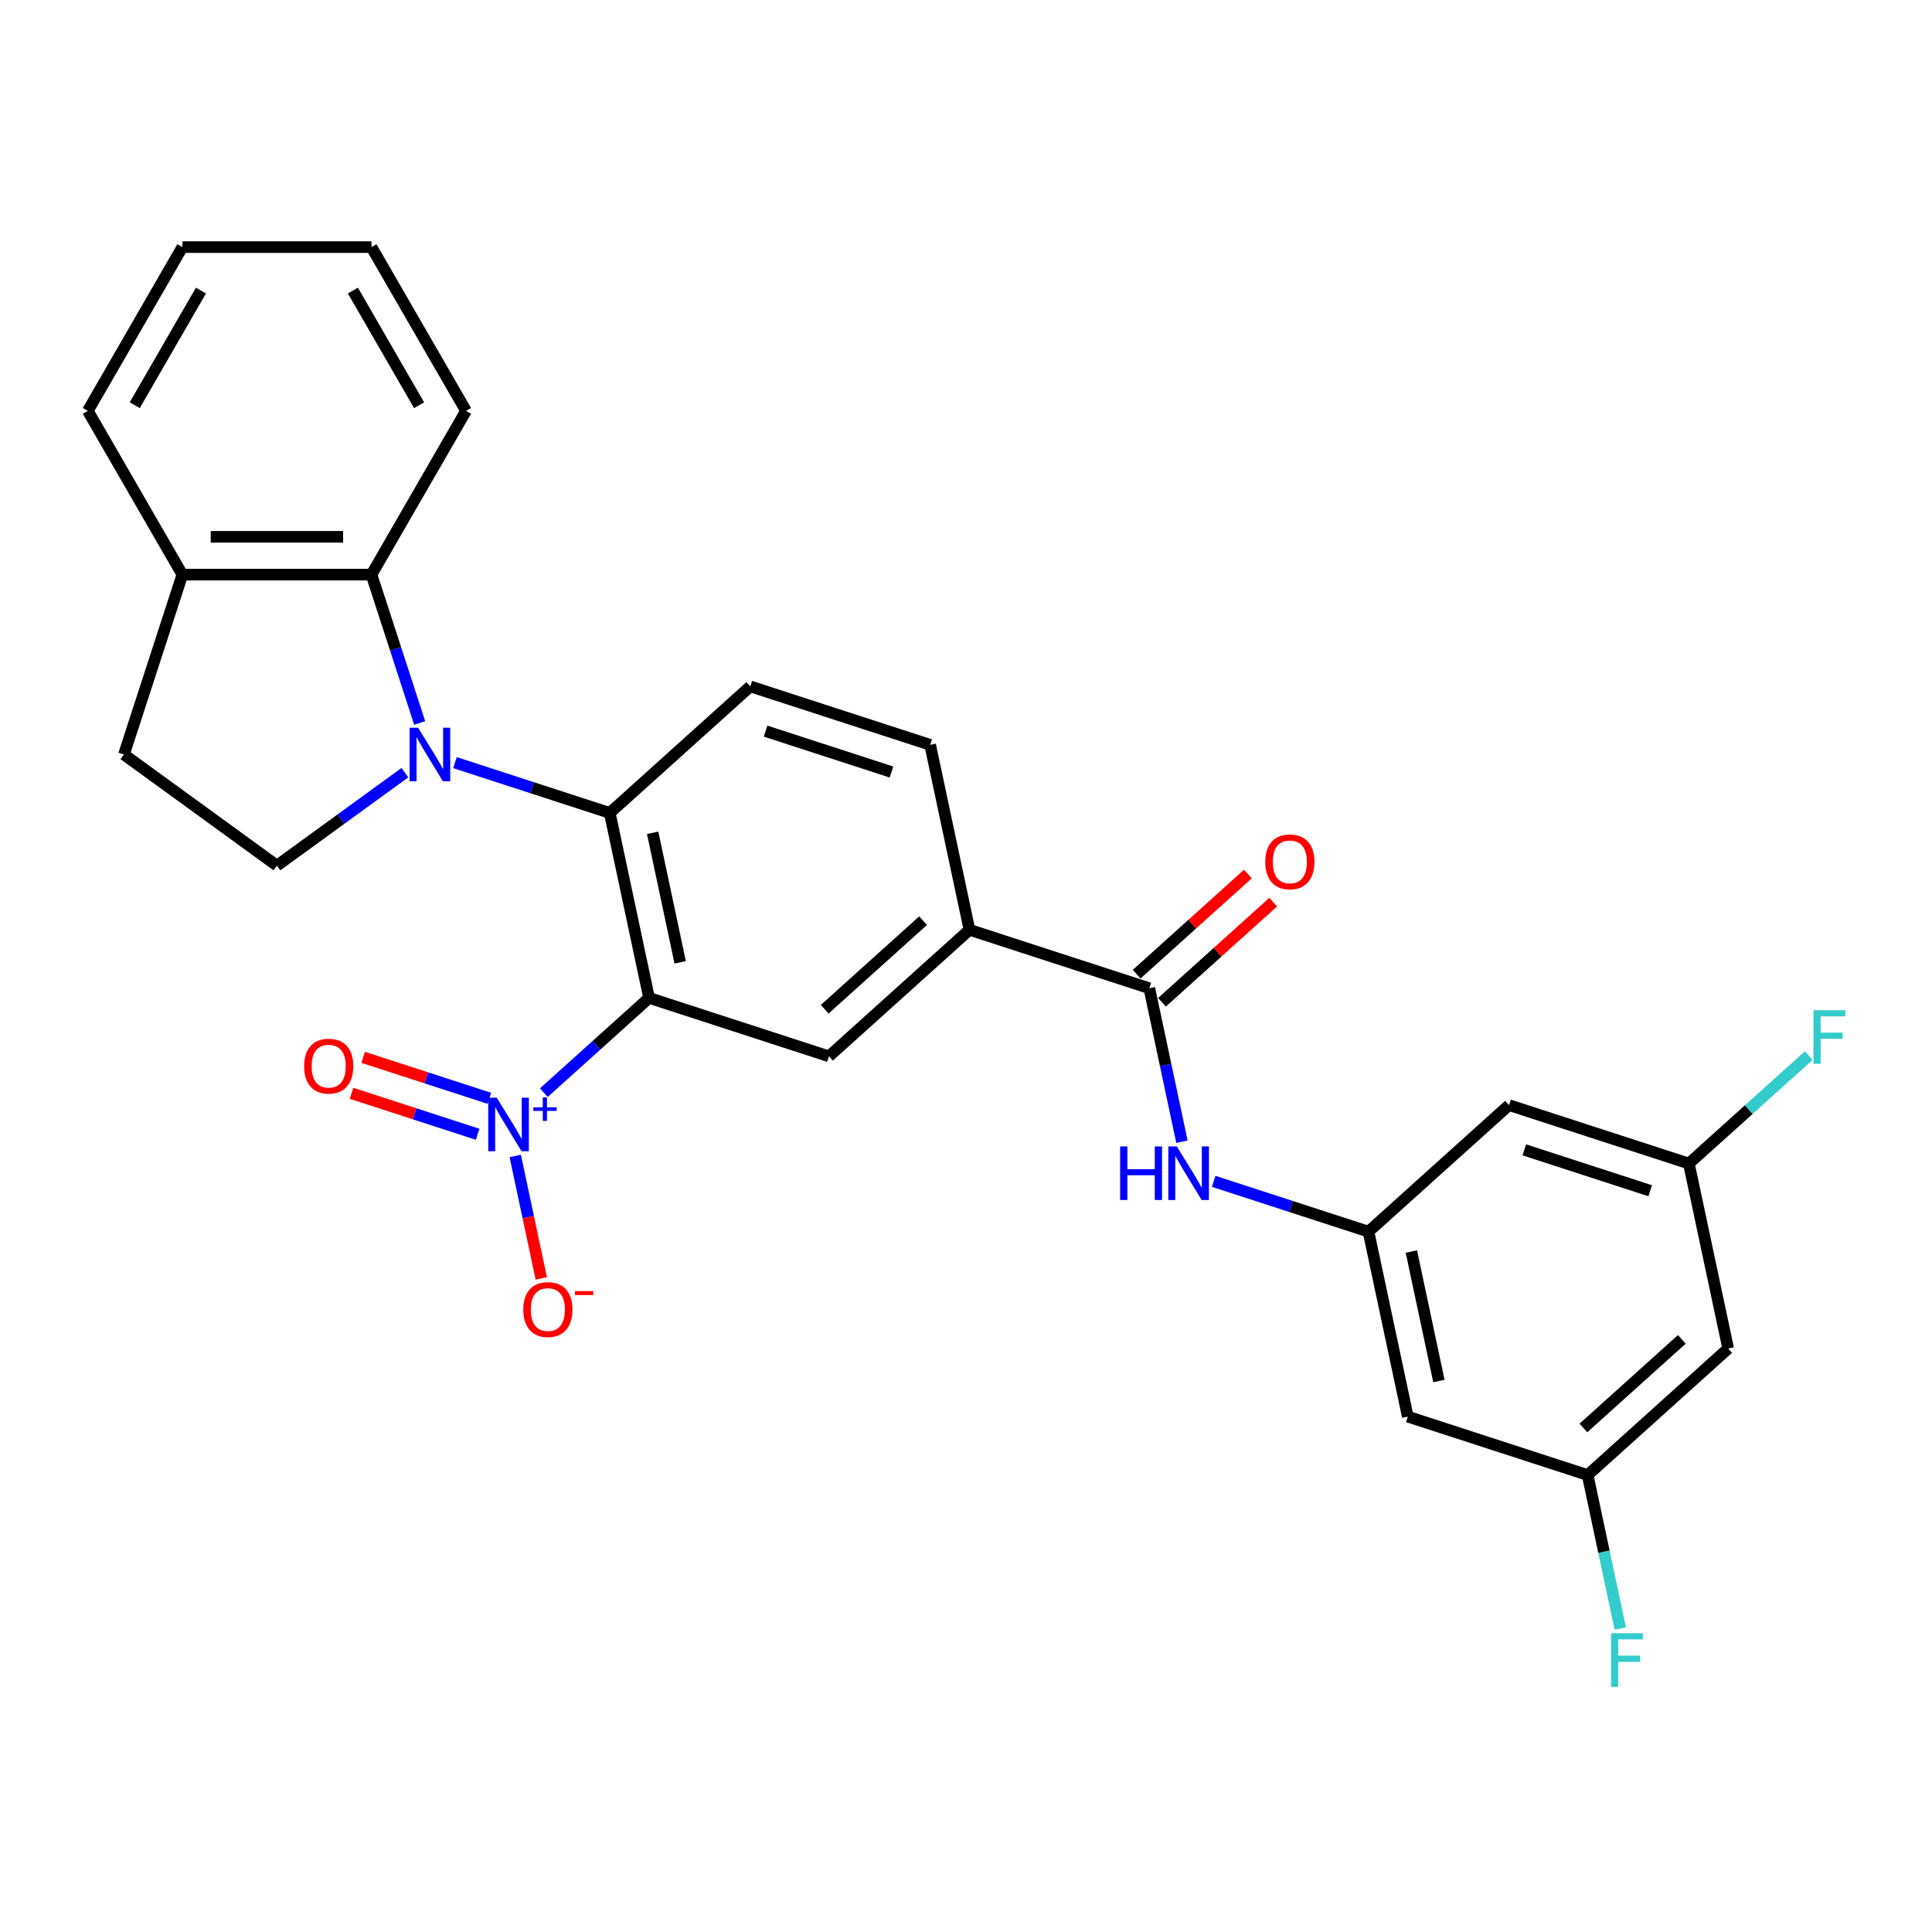<?xml version='1.0' encoding='iso-8859-1'?>
<svg version='1.1' baseProfile='full'
              xmlns='http://www.w3.org/2000/svg'
                      xmlns:rdkit='http://www.rdkit.org/xml'
                      xmlns:xlink='http://www.w3.org/1999/xlink'
                  xml:space='preserve'
width='1000px' height='1000px' viewBox='0 0 1000 1000'>
<!-- END OF HEADER -->
<rect style='opacity:1.0;fill:#FFFFFF;stroke:none' width='1000' height='1000' x='0' y='0'> </rect>
<path class='bond-1' d='M 335.963,516.512 L 308.729,541.033' style='fill:none;fill-rule:evenodd;stroke:#000000;stroke-width:6px;stroke-linecap:butt;stroke-linejoin:miter;stroke-opacity:1' />
<path class='bond-1' d='M 308.729,541.033 L 281.496,565.554' style='fill:none;fill-rule:evenodd;stroke:#0000FF;stroke-width:6px;stroke-linecap:butt;stroke-linejoin:miter;stroke-opacity:1' />
<path class='bond-2' d='M 335.963,516.512 L 315.612,420.77' style='fill:none;fill-rule:evenodd;stroke:#000000;stroke-width:6px;stroke-linecap:butt;stroke-linejoin:miter;stroke-opacity:1' />
<path class='bond-2' d='M 352.058,498.08 L 337.813,431.061' style='fill:none;fill-rule:evenodd;stroke:#000000;stroke-width:6px;stroke-linecap:butt;stroke-linejoin:miter;stroke-opacity:1' />
<path class='bond-3' d='M 335.963,516.512 L 429.053,546.759' style='fill:none;fill-rule:evenodd;stroke:#000000;stroke-width:6px;stroke-linecap:butt;stroke-linejoin:miter;stroke-opacity:1' />
<path class='bond-0' d='M 235.482,394.734 L 275.547,407.752' style='fill:none;fill-rule:evenodd;stroke:#0000FF;stroke-width:6px;stroke-linecap:butt;stroke-linejoin:miter;stroke-opacity:1' />
<path class='bond-0' d='M 275.547,407.752 L 315.612,420.77' style='fill:none;fill-rule:evenodd;stroke:#000000;stroke-width:6px;stroke-linecap:butt;stroke-linejoin:miter;stroke-opacity:1' />
<path class='bond-5' d='M 217.224,374.216 L 204.75,335.825' style='fill:none;fill-rule:evenodd;stroke:#0000FF;stroke-width:6px;stroke-linecap:butt;stroke-linejoin:miter;stroke-opacity:1' />
<path class='bond-5' d='M 204.75,335.825 L 192.275,297.433' style='fill:none;fill-rule:evenodd;stroke:#000000;stroke-width:6px;stroke-linecap:butt;stroke-linejoin:miter;stroke-opacity:1' />
<path class='bond-8' d='M 209.563,399.939 L 176.449,423.998' style='fill:none;fill-rule:evenodd;stroke:#0000FF;stroke-width:6px;stroke-linecap:butt;stroke-linejoin:miter;stroke-opacity:1' />
<path class='bond-8' d='M 176.449,423.998 L 143.335,448.056' style='fill:none;fill-rule:evenodd;stroke:#000000;stroke-width:6px;stroke-linecap:butt;stroke-linejoin:miter;stroke-opacity:1' />
<path class='bond-11' d='M 266.689,598.314 L 273.426,630.008' style='fill:none;fill-rule:evenodd;stroke:#0000FF;stroke-width:6px;stroke-linecap:butt;stroke-linejoin:miter;stroke-opacity:1' />
<path class='bond-11' d='M 273.426,630.008 L 280.163,661.702' style='fill:none;fill-rule:evenodd;stroke:#FF0000;stroke-width:6px;stroke-linecap:butt;stroke-linejoin:miter;stroke-opacity:1' />
<path class='bond-12' d='M 253.289,568.487 L 220.639,557.878' style='fill:none;fill-rule:evenodd;stroke:#0000FF;stroke-width:6px;stroke-linecap:butt;stroke-linejoin:miter;stroke-opacity:1' />
<path class='bond-12' d='M 220.639,557.878 L 187.989,547.27' style='fill:none;fill-rule:evenodd;stroke:#FF0000;stroke-width:6px;stroke-linecap:butt;stroke-linejoin:miter;stroke-opacity:1' />
<path class='bond-12' d='M 247.239,587.105 L 214.589,576.496' style='fill:none;fill-rule:evenodd;stroke:#0000FF;stroke-width:6px;stroke-linecap:butt;stroke-linejoin:miter;stroke-opacity:1' />
<path class='bond-12' d='M 214.589,576.496 L 181.939,565.888' style='fill:none;fill-rule:evenodd;stroke:#FF0000;stroke-width:6px;stroke-linecap:butt;stroke-linejoin:miter;stroke-opacity:1' />
<path class='bond-10' d='M 315.612,420.77 L 388.352,355.275' style='fill:none;fill-rule:evenodd;stroke:#000000;stroke-width:6px;stroke-linecap:butt;stroke-linejoin:miter;stroke-opacity:1' />
<path class='bond-6' d='M 429.053,546.759 L 501.792,481.264' style='fill:none;fill-rule:evenodd;stroke:#000000;stroke-width:6px;stroke-linecap:butt;stroke-linejoin:miter;stroke-opacity:1' />
<path class='bond-6' d='M 426.865,522.386 L 477.782,476.54' style='fill:none;fill-rule:evenodd;stroke:#000000;stroke-width:6px;stroke-linecap:butt;stroke-linejoin:miter;stroke-opacity:1' />
<path class='bond-4' d='M 594.882,511.51 L 501.792,481.264' style='fill:none;fill-rule:evenodd;stroke:#000000;stroke-width:6px;stroke-linecap:butt;stroke-linejoin:miter;stroke-opacity:1' />
<path class='bond-7' d='M 594.882,511.51 L 603.324,551.228' style='fill:none;fill-rule:evenodd;stroke:#000000;stroke-width:6px;stroke-linecap:butt;stroke-linejoin:miter;stroke-opacity:1' />
<path class='bond-7' d='M 603.324,551.228 L 611.766,590.945' style='fill:none;fill-rule:evenodd;stroke:#0000FF;stroke-width:6px;stroke-linecap:butt;stroke-linejoin:miter;stroke-opacity:1' />
<path class='bond-18' d='M 601.432,518.784 L 630.216,492.867' style='fill:none;fill-rule:evenodd;stroke:#000000;stroke-width:6px;stroke-linecap:butt;stroke-linejoin:miter;stroke-opacity:1' />
<path class='bond-18' d='M 630.216,492.867 L 659,466.95' style='fill:none;fill-rule:evenodd;stroke:#FF0000;stroke-width:6px;stroke-linecap:butt;stroke-linejoin:miter;stroke-opacity:1' />
<path class='bond-18' d='M 588.333,504.236 L 617.117,478.319' style='fill:none;fill-rule:evenodd;stroke:#000000;stroke-width:6px;stroke-linecap:butt;stroke-linejoin:miter;stroke-opacity:1' />
<path class='bond-18' d='M 617.117,478.319 L 645.901,452.402' style='fill:none;fill-rule:evenodd;stroke:#FF0000;stroke-width:6px;stroke-linecap:butt;stroke-linejoin:miter;stroke-opacity:1' />
<path class='bond-13' d='M 192.275,297.433 L 94.395,297.433' style='fill:none;fill-rule:evenodd;stroke:#000000;stroke-width:6px;stroke-linecap:butt;stroke-linejoin:miter;stroke-opacity:1' />
<path class='bond-13' d='M 177.593,277.857 L 109.077,277.857' style='fill:none;fill-rule:evenodd;stroke:#000000;stroke-width:6px;stroke-linecap:butt;stroke-linejoin:miter;stroke-opacity:1' />
<path class='bond-24' d='M 192.275,297.433 L 241.216,212.666' style='fill:none;fill-rule:evenodd;stroke:#000000;stroke-width:6px;stroke-linecap:butt;stroke-linejoin:miter;stroke-opacity:1' />
<path class='bond-19' d='M 501.792,481.264 L 481.442,385.522' style='fill:none;fill-rule:evenodd;stroke:#000000;stroke-width:6px;stroke-linecap:butt;stroke-linejoin:miter;stroke-opacity:1' />
<path class='bond-9' d='M 628.192,611.463 L 668.257,624.481' style='fill:none;fill-rule:evenodd;stroke:#0000FF;stroke-width:6px;stroke-linecap:butt;stroke-linejoin:miter;stroke-opacity:1' />
<path class='bond-9' d='M 668.257,624.481 L 708.323,637.499' style='fill:none;fill-rule:evenodd;stroke:#000000;stroke-width:6px;stroke-linecap:butt;stroke-linejoin:miter;stroke-opacity:1' />
<path class='bond-21' d='M 143.335,448.056 L 64.148,390.523' style='fill:none;fill-rule:evenodd;stroke:#000000;stroke-width:6px;stroke-linecap:butt;stroke-linejoin:miter;stroke-opacity:1' />
<path class='bond-14' d='M 708.323,637.499 L 728.673,733.241' style='fill:none;fill-rule:evenodd;stroke:#000000;stroke-width:6px;stroke-linecap:butt;stroke-linejoin:miter;stroke-opacity:1' />
<path class='bond-14' d='M 730.523,647.79 L 744.769,714.809' style='fill:none;fill-rule:evenodd;stroke:#000000;stroke-width:6px;stroke-linecap:butt;stroke-linejoin:miter;stroke-opacity:1' />
<path class='bond-15' d='M 708.323,637.499 L 781.062,572.004' style='fill:none;fill-rule:evenodd;stroke:#000000;stroke-width:6px;stroke-linecap:butt;stroke-linejoin:miter;stroke-opacity:1' />
<path class='bond-28' d='M 388.352,355.275 L 481.442,385.522' style='fill:none;fill-rule:evenodd;stroke:#000000;stroke-width:6px;stroke-linecap:butt;stroke-linejoin:miter;stroke-opacity:1' />
<path class='bond-28' d='M 396.266,378.43 L 461.429,399.603' style='fill:none;fill-rule:evenodd;stroke:#000000;stroke-width:6px;stroke-linecap:butt;stroke-linejoin:miter;stroke-opacity:1' />
<path class='bond-25' d='M 94.395,297.433 L 45.455,212.666' style='fill:none;fill-rule:evenodd;stroke:#000000;stroke-width:6px;stroke-linecap:butt;stroke-linejoin:miter;stroke-opacity:1' />
<path class='bond-29' d='M 94.395,297.433 L 64.148,390.523' style='fill:none;fill-rule:evenodd;stroke:#000000;stroke-width:6px;stroke-linecap:butt;stroke-linejoin:miter;stroke-opacity:1' />
<path class='bond-17' d='M 728.673,733.241 L 821.763,763.487' style='fill:none;fill-rule:evenodd;stroke:#000000;stroke-width:6px;stroke-linecap:butt;stroke-linejoin:miter;stroke-opacity:1' />
<path class='bond-16' d='M 781.062,572.004 L 874.152,602.251' style='fill:none;fill-rule:evenodd;stroke:#000000;stroke-width:6px;stroke-linecap:butt;stroke-linejoin:miter;stroke-opacity:1' />
<path class='bond-16' d='M 788.976,595.159 L 854.139,616.332' style='fill:none;fill-rule:evenodd;stroke:#000000;stroke-width:6px;stroke-linecap:butt;stroke-linejoin:miter;stroke-opacity:1' />
<path class='bond-20' d='M 874.152,602.251 L 894.503,697.992' style='fill:none;fill-rule:evenodd;stroke:#000000;stroke-width:6px;stroke-linecap:butt;stroke-linejoin:miter;stroke-opacity:1' />
<path class='bond-23' d='M 874.152,602.251 L 905.177,574.315' style='fill:none;fill-rule:evenodd;stroke:#000000;stroke-width:6px;stroke-linecap:butt;stroke-linejoin:miter;stroke-opacity:1' />
<path class='bond-23' d='M 905.177,574.315 L 936.203,546.38' style='fill:none;fill-rule:evenodd;stroke:#33CCCC;stroke-width:6px;stroke-linecap:butt;stroke-linejoin:miter;stroke-opacity:1' />
<path class='bond-22' d='M 821.763,763.487 L 830.205,803.205' style='fill:none;fill-rule:evenodd;stroke:#000000;stroke-width:6px;stroke-linecap:butt;stroke-linejoin:miter;stroke-opacity:1' />
<path class='bond-22' d='M 830.205,803.205 L 838.647,842.922' style='fill:none;fill-rule:evenodd;stroke:#33CCCC;stroke-width:6px;stroke-linecap:butt;stroke-linejoin:miter;stroke-opacity:1' />
<path class='bond-31' d='M 821.763,763.487 L 894.503,697.992' style='fill:none;fill-rule:evenodd;stroke:#000000;stroke-width:6px;stroke-linecap:butt;stroke-linejoin:miter;stroke-opacity:1' />
<path class='bond-31' d='M 819.575,739.115 L 870.493,693.269' style='fill:none;fill-rule:evenodd;stroke:#000000;stroke-width:6px;stroke-linecap:butt;stroke-linejoin:miter;stroke-opacity:1' />
<path class='bond-26' d='M 241.216,212.666 L 192.275,127.899' style='fill:none;fill-rule:evenodd;stroke:#000000;stroke-width:6px;stroke-linecap:butt;stroke-linejoin:miter;stroke-opacity:1' />
<path class='bond-26' d='M 216.921,209.739 L 182.663,150.402' style='fill:none;fill-rule:evenodd;stroke:#000000;stroke-width:6px;stroke-linecap:butt;stroke-linejoin:miter;stroke-opacity:1' />
<path class='bond-30' d='M 45.455,212.666 L 94.395,127.899' style='fill:none;fill-rule:evenodd;stroke:#000000;stroke-width:6px;stroke-linecap:butt;stroke-linejoin:miter;stroke-opacity:1' />
<path class='bond-30' d='M 69.749,209.739 L 104.007,150.402' style='fill:none;fill-rule:evenodd;stroke:#000000;stroke-width:6px;stroke-linecap:butt;stroke-linejoin:miter;stroke-opacity:1' />
<path class='bond-27' d='M 192.275,127.899 L 94.395,127.899' style='fill:none;fill-rule:evenodd;stroke:#000000;stroke-width:6px;stroke-linecap:butt;stroke-linejoin:miter;stroke-opacity:1' />
<path  class='atom-1' d='M 216.395 376.663
L 225.478 391.346
Q 226.379 392.794, 227.827 395.417
Q 229.276 398.041, 229.354 398.197
L 229.354 376.663
L 233.035 376.663
L 233.035 404.383
L 229.237 404.383
L 219.488 388.331
Q 218.352 386.452, 217.139 384.298
Q 215.964 382.145, 215.612 381.479
L 215.612 404.383
L 212.01 404.383
L 212.01 376.663
L 216.395 376.663
' fill='#0000FF'/>
<path  class='atom-2' d='M 257.096 568.147
L 266.179 582.829
Q 267.08 584.278, 268.528 586.901
Q 269.977 589.524, 270.055 589.681
L 270.055 568.147
L 273.736 568.147
L 273.736 595.867
L 269.938 595.867
L 260.189 579.814
Q 259.054 577.935, 257.84 575.781
Q 256.665 573.628, 256.313 572.963
L 256.313 595.867
L 252.711 595.867
L 252.711 568.147
L 257.096 568.147
' fill='#0000FF'/>
<path  class='atom-2' d='M 276.061 573.143
L 280.945 573.143
L 280.945 568.001
L 283.116 568.001
L 283.116 573.143
L 288.129 573.143
L 288.129 575.004
L 283.116 575.004
L 283.116 580.172
L 280.945 580.172
L 280.945 575.004
L 276.061 575.004
L 276.061 573.143
' fill='#0000FF'/>
<path  class='atom-8' d='M 579.78 593.392
L 583.539 593.392
L 583.539 605.177
L 597.712 605.177
L 597.712 593.392
L 601.471 593.392
L 601.471 621.112
L 597.712 621.112
L 597.712 608.309
L 583.539 608.309
L 583.539 621.112
L 579.78 621.112
L 579.78 593.392
' fill='#0000FF'/>
<path  class='atom-8' d='M 609.105 593.392
L 618.189 608.074
Q 619.089 609.523, 620.538 612.146
Q 621.986 614.769, 622.065 614.926
L 622.065 593.392
L 625.745 593.392
L 625.745 621.112
L 621.947 621.112
L 612.198 605.06
Q 611.063 603.18, 609.849 601.027
Q 608.675 598.874, 608.322 598.208
L 608.322 621.112
L 604.72 621.112
L 604.72 593.392
L 609.105 593.392
' fill='#0000FF'/>
<path  class='atom-12' d='M 270.849 677.827
Q 270.849 671.171, 274.138 667.451
Q 277.427 663.732, 283.574 663.732
Q 289.721 663.732, 293.009 667.451
Q 296.298 671.171, 296.298 677.827
Q 296.298 684.561, 292.97 688.398
Q 289.642 692.196, 283.574 692.196
Q 277.466 692.196, 274.138 688.398
Q 270.849 684.6, 270.849 677.827
M 283.574 689.063
Q 287.802 689.063, 290.073 686.244
Q 292.383 683.386, 292.383 677.827
Q 292.383 672.384, 290.073 669.644
Q 287.802 666.864, 283.574 666.864
Q 279.345 666.864, 277.035 669.605
Q 274.764 672.345, 274.764 677.827
Q 274.764 683.425, 277.035 686.244
Q 279.345 689.063, 283.574 689.063
' fill='#FF0000'/>
<path  class='atom-12' d='M 297.59 668.256
L 307.074 668.256
L 307.074 670.324
L 297.59 670.324
L 297.59 668.256
' fill='#FF0000'/>
<path  class='atom-13' d='M 157.409 551.838
Q 157.409 545.182, 160.698 541.463
Q 163.986 537.743, 170.133 537.743
Q 176.28 537.743, 179.569 541.463
Q 182.858 545.182, 182.858 551.838
Q 182.858 558.572, 179.53 562.409
Q 176.202 566.207, 170.133 566.207
Q 164.026 566.207, 160.698 562.409
Q 157.409 558.612, 157.409 551.838
M 170.133 563.075
Q 174.362 563.075, 176.633 560.256
Q 178.943 557.398, 178.943 551.838
Q 178.943 546.396, 176.633 543.655
Q 174.362 540.876, 170.133 540.876
Q 165.905 540.876, 163.595 543.616
Q 161.324 546.357, 161.324 551.838
Q 161.324 557.437, 163.595 560.256
Q 165.905 563.075, 170.133 563.075
' fill='#FF0000'/>
<path  class='atom-19' d='M 654.897 446.094
Q 654.897 439.438, 658.186 435.718
Q 661.475 431.999, 667.622 431.999
Q 673.768 431.999, 677.057 435.718
Q 680.346 439.438, 680.346 446.094
Q 680.346 452.828, 677.018 456.665
Q 673.69 460.463, 667.622 460.463
Q 661.514 460.463, 658.186 456.665
Q 654.897 452.867, 654.897 446.094
M 667.622 457.331
Q 671.85 457.331, 674.121 454.512
Q 676.431 451.653, 676.431 446.094
Q 676.431 440.652, 674.121 437.911
Q 671.85 435.131, 667.622 435.131
Q 663.393 435.131, 661.083 437.872
Q 658.812 440.613, 658.812 446.094
Q 658.812 451.693, 661.083 454.512
Q 663.393 457.331, 667.622 457.331
' fill='#FF0000'/>
<path  class='atom-23' d='M 833.872 845.369
L 850.355 845.369
L 850.355 848.54
L 837.591 848.54
L 837.591 856.958
L 848.946 856.958
L 848.946 860.169
L 837.591 860.169
L 837.591 873.089
L 833.872 873.089
L 833.872 845.369
' fill='#33CCCC'/>
<path  class='atom-24' d='M 938.65 522.896
L 955.133 522.896
L 955.133 526.067
L 942.369 526.067
L 942.369 534.485
L 953.724 534.485
L 953.724 537.695
L 942.369 537.695
L 942.369 550.616
L 938.65 550.616
L 938.65 522.896
' fill='#33CCCC'/>
</svg>

